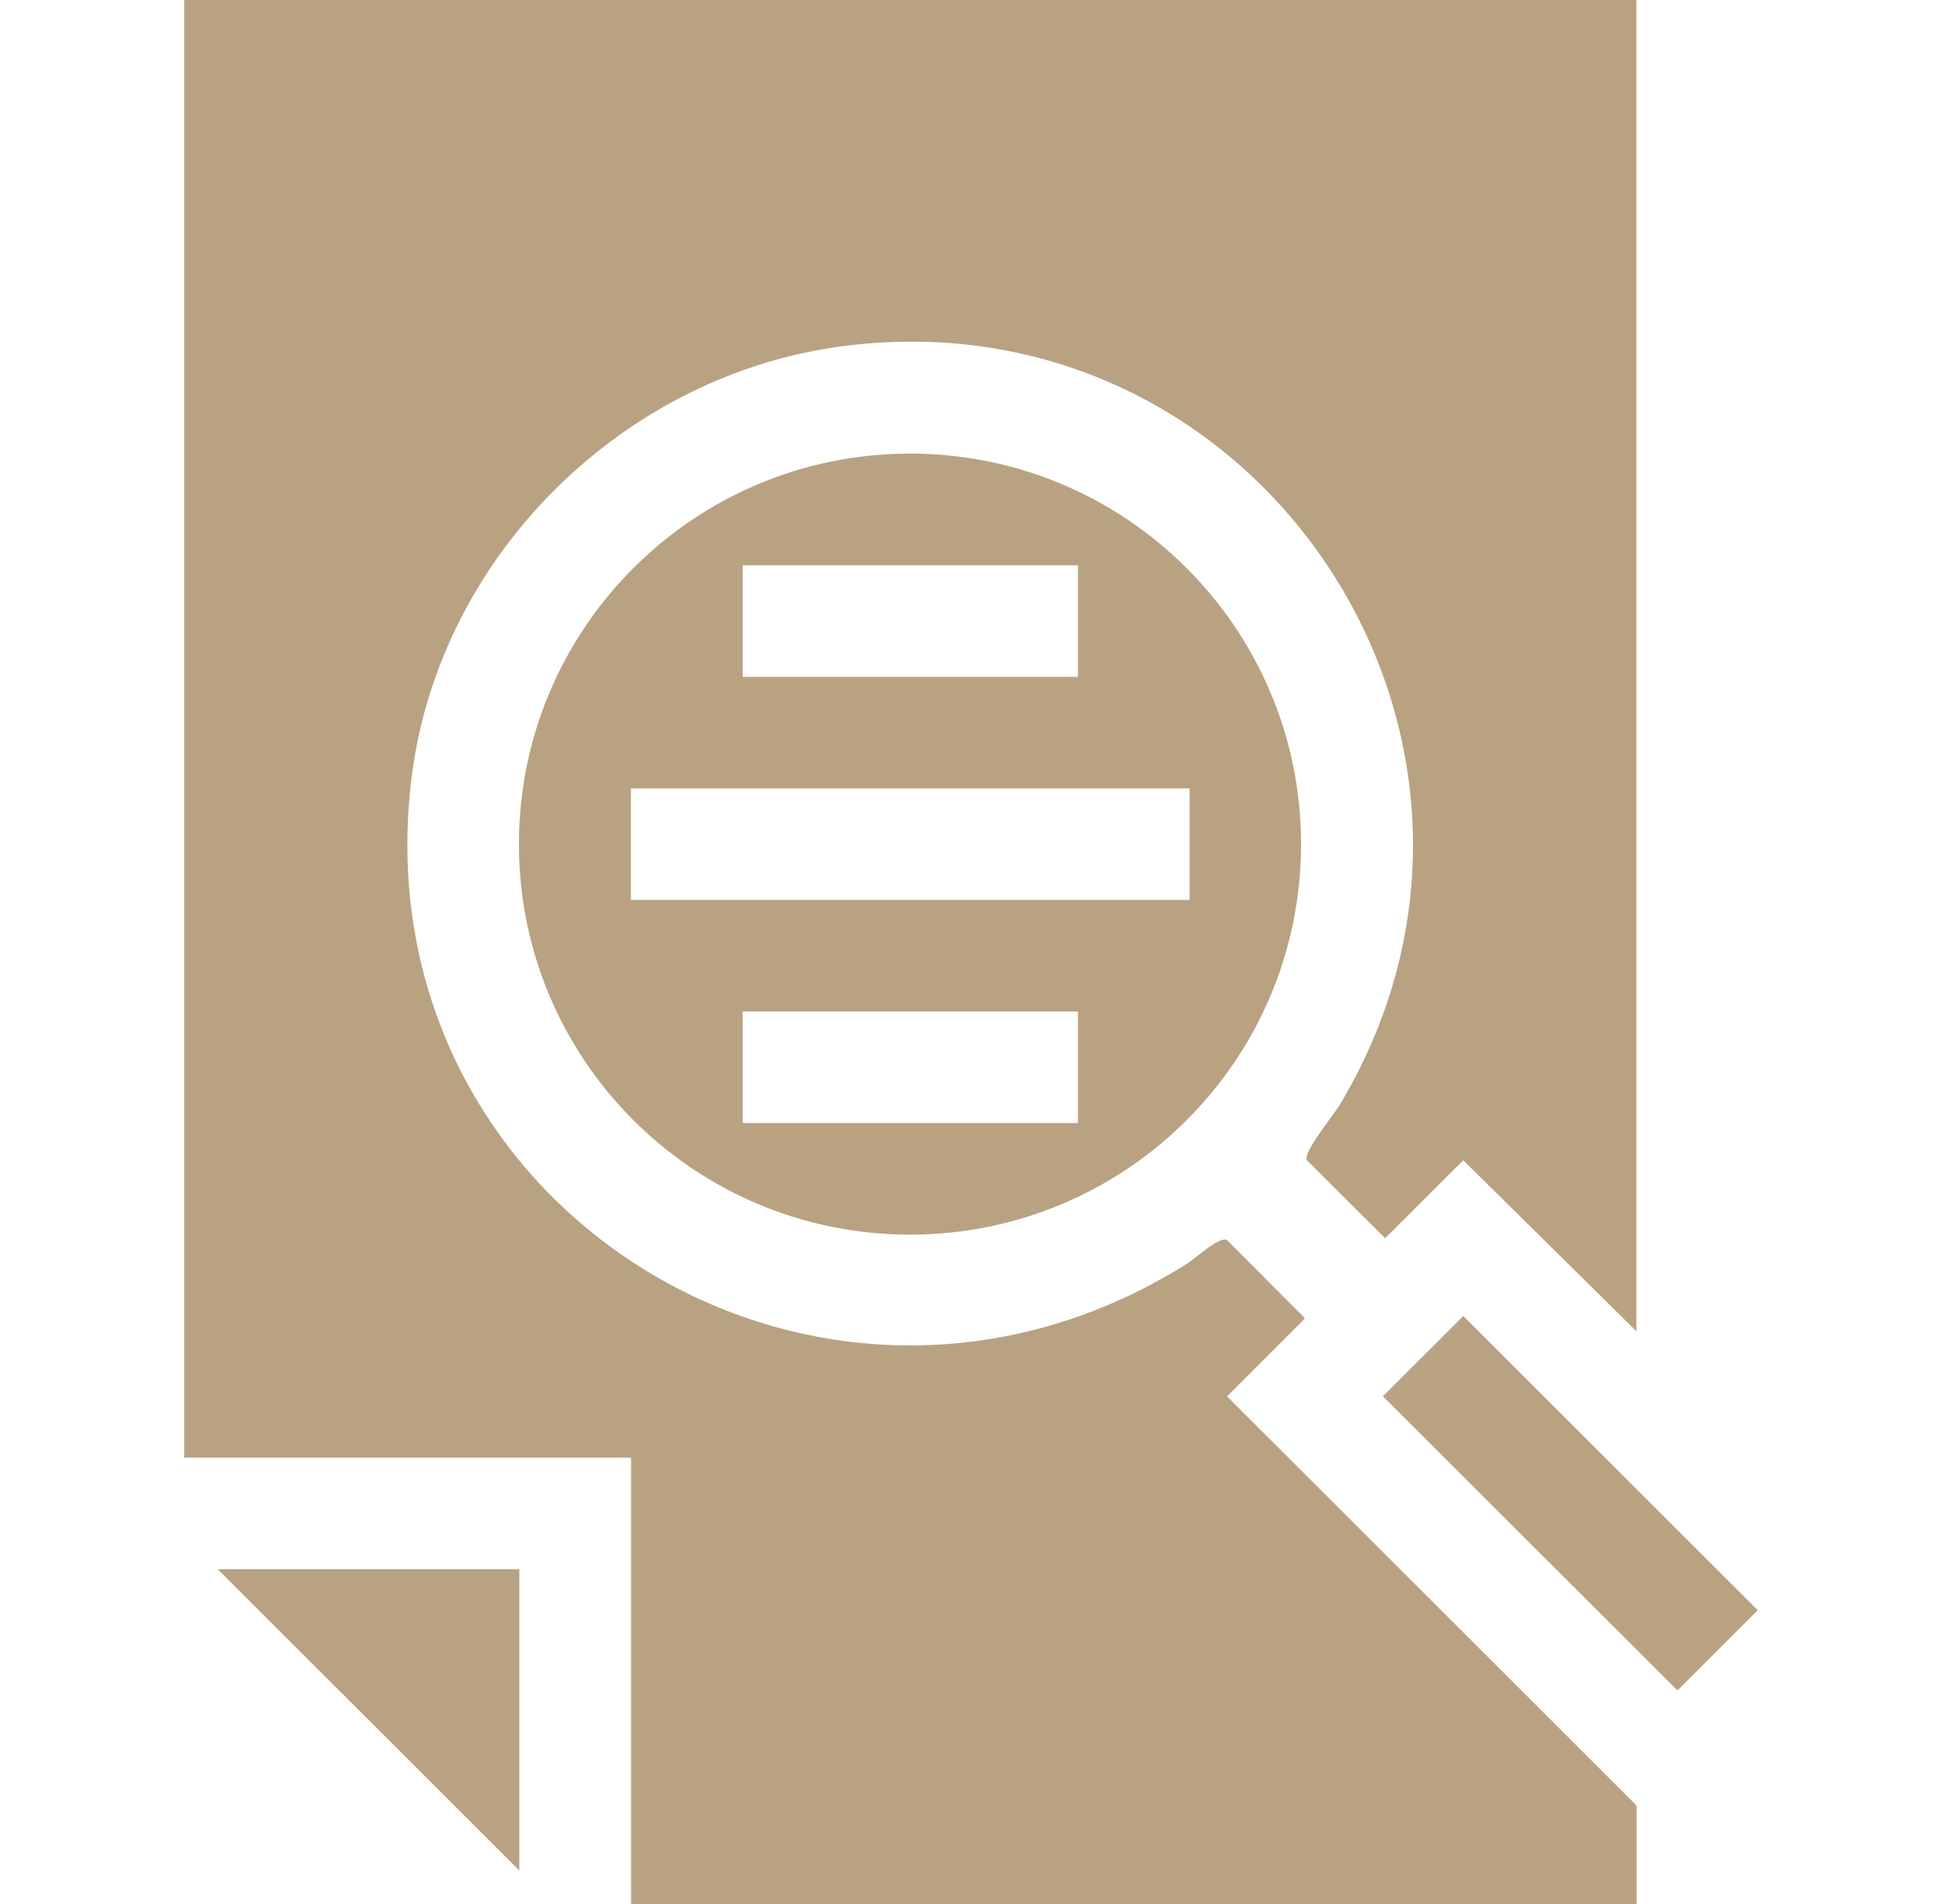 <svg width="51" height="50" viewBox="0 0 51 50" fill="none" xmlns="http://www.w3.org/2000/svg">
<path d="M42.975 0V34.96L38.428 30.47L36.375 32.517L34.318 30.465C34.215 30.262 35.03 29.273 35.195 28.995C40.865 19.495 33.158 7.707 22.198 9.082C16.393 9.81 11.558 14.565 10.815 20.372C9.375 31.655 21.518 39.255 31.175 33.185C31.383 33.055 32.02 32.46 32.218 32.562L34.273 34.62L32.223 36.67L42.978 47.413V50H16.573V38.28H4.838V0H42.978H42.975Z" fill="#B9A282"/>
<path d="M34.168 22.168C34.168 27.832 29.57 32.422 23.898 32.422C18.225 32.422 13.628 27.83 13.628 22.168C13.628 16.505 18.225 11.912 23.898 11.912C29.57 11.912 34.168 16.505 34.168 22.168ZM19.505 14.845V17.775H28.308V14.845H19.505ZM31.24 20.703H16.57V23.633H31.24V20.703ZM19.505 26.562V29.492H28.308V26.562H19.505Z" fill="#B9A282"/>
<path d="M38.427 34.56L46.162 42.285L44.052 44.393L36.317 36.668L38.427 34.56Z" fill="#B9A282"/>
<path d="M13.638 41.21V49.12L5.718 41.21H13.638Z" fill="#B9A282"/>
</svg>
